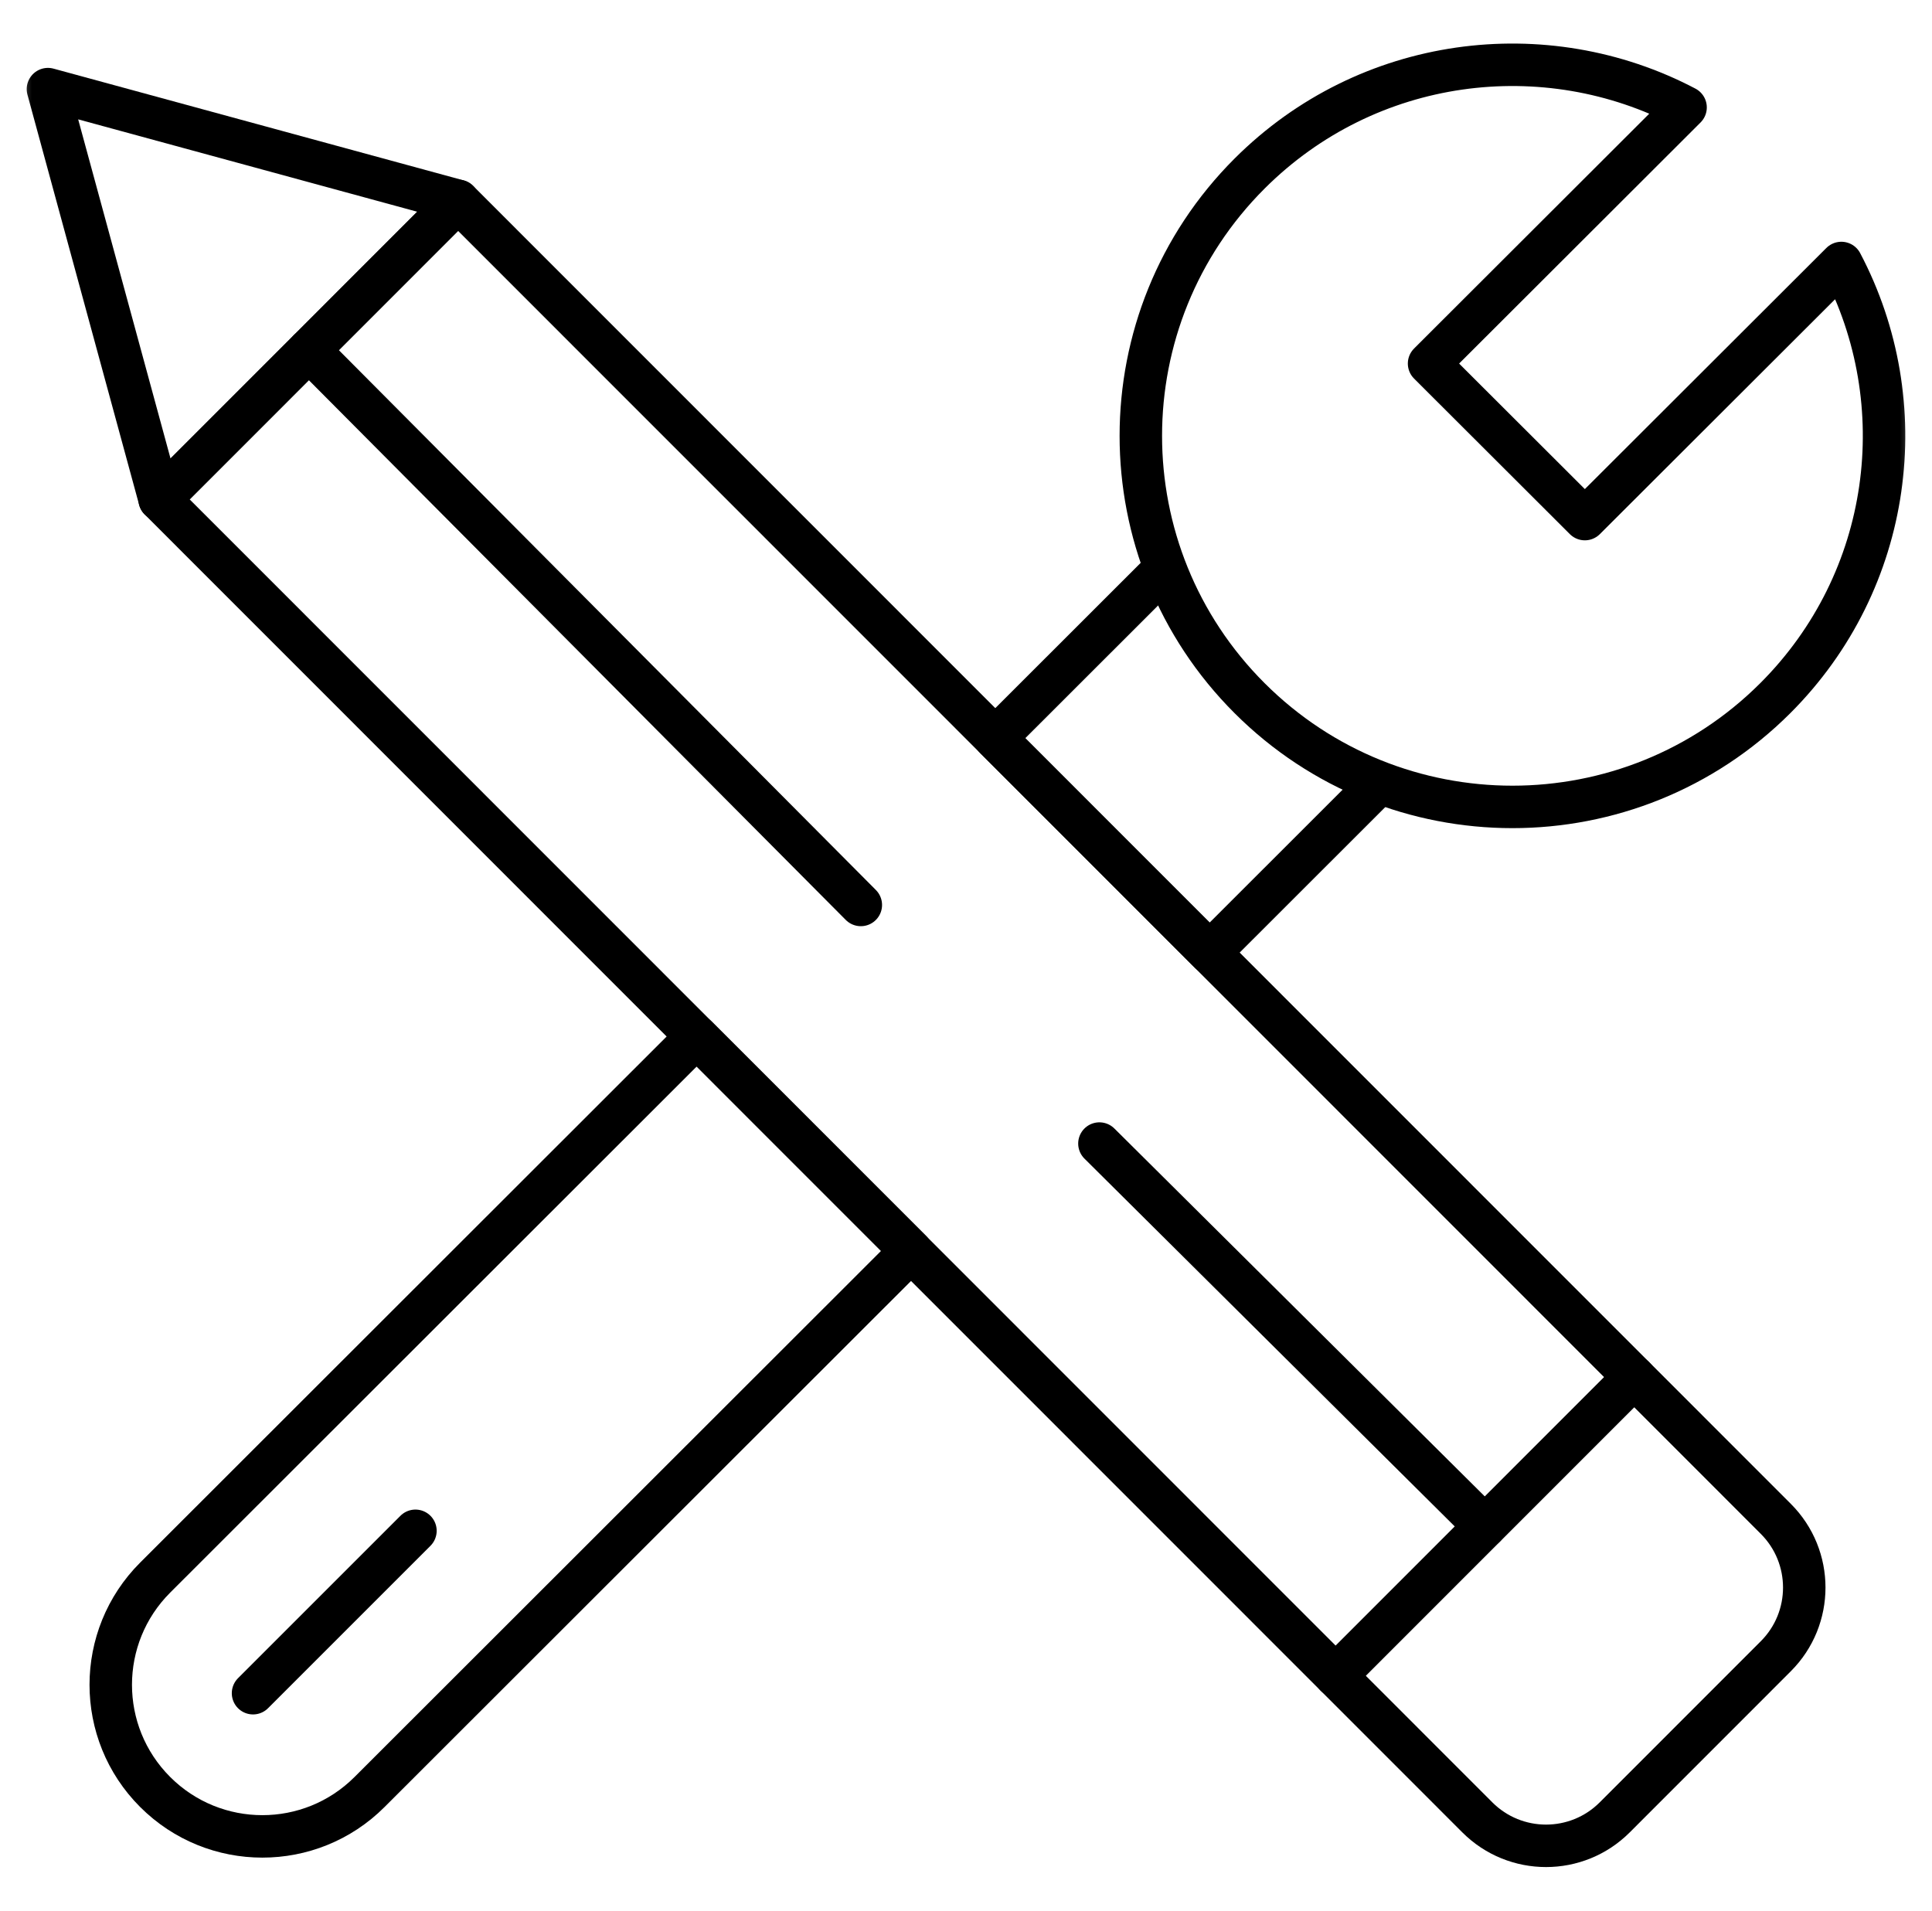 <svg xmlns="http://www.w3.org/2000/svg" width="91" height="90" viewBox="0 0 91 90" fill="none"><mask id="mask0_2014_5391" style="mask-type:luminance" maskUnits="userSpaceOnUse" x="0" y="0" width="91" height="90"><path d="M0.5 7.62939e-06H90.5V90H0.5V7.62939e-06Z" fill="white"></path></mask><g mask="url(#mask0_2014_5391)"><path d="M21.578 9.462L2.258 4.198L7.52 23.524L21.578 9.462Z" stroke="black" stroke-width="2" stroke-miterlimit="10" stroke-linecap="round" stroke-linejoin="round"></path><path d="M76.056 85.607L83.643 78.017C85.43 76.23 85.43 73.332 83.643 71.545L76.972 64.871L62.914 78.933L69.585 85.607C71.372 87.394 74.269 87.394 76.056 85.607Z" stroke="black" stroke-width="2" stroke-miterlimit="10" stroke-linecap="round" stroke-linejoin="round"></path><path d="M69.942 71.904L76.972 64.872L21.577 9.462L14.549 16.493" stroke="black" stroke-width="2" stroke-miterlimit="10" stroke-linecap="round" stroke-linejoin="round"></path><path d="M40.546 42.628L14.549 16.493L7.52 23.524L62.914 78.934L69.942 71.904L51.784 53.867" stroke="black" stroke-width="2" stroke-miterlimit="10" stroke-linecap="round" stroke-linejoin="round"></path><path d="M54.476 27.179L46.879 34.771L56.976 44.871L64.582 37.27" stroke="black" stroke-width="2" stroke-miterlimit="10" stroke-linecap="round" stroke-linejoin="round"></path><path d="M32.814 48.825L7.31 74.311C4.52 77.099 4.519 81.621 7.307 84.41C10.095 87.199 14.616 87.201 17.405 84.413L42.912 58.925L32.814 48.825Z" stroke="black" stroke-width="2" stroke-miterlimit="10" stroke-linecap="round" stroke-linejoin="round"></path><path d="M11.918 79.758L19.568 72.108" stroke="black" stroke-width="2" stroke-miterlimit="10" stroke-linecap="round" stroke-linejoin="round"></path><path d="M86.731 12.388L74.649 24.452L67.311 17.125L79.393 5.06C72.785 1.584 64.419 2.621 58.861 8.172C52.026 14.998 52.026 26.065 58.861 32.89C65.697 39.716 76.779 39.716 83.615 32.89C89.173 27.34 90.212 18.986 86.731 12.388Z" stroke="black" stroke-width="2" stroke-miterlimit="10" stroke-linecap="round" stroke-linejoin="round"></path></g></svg>